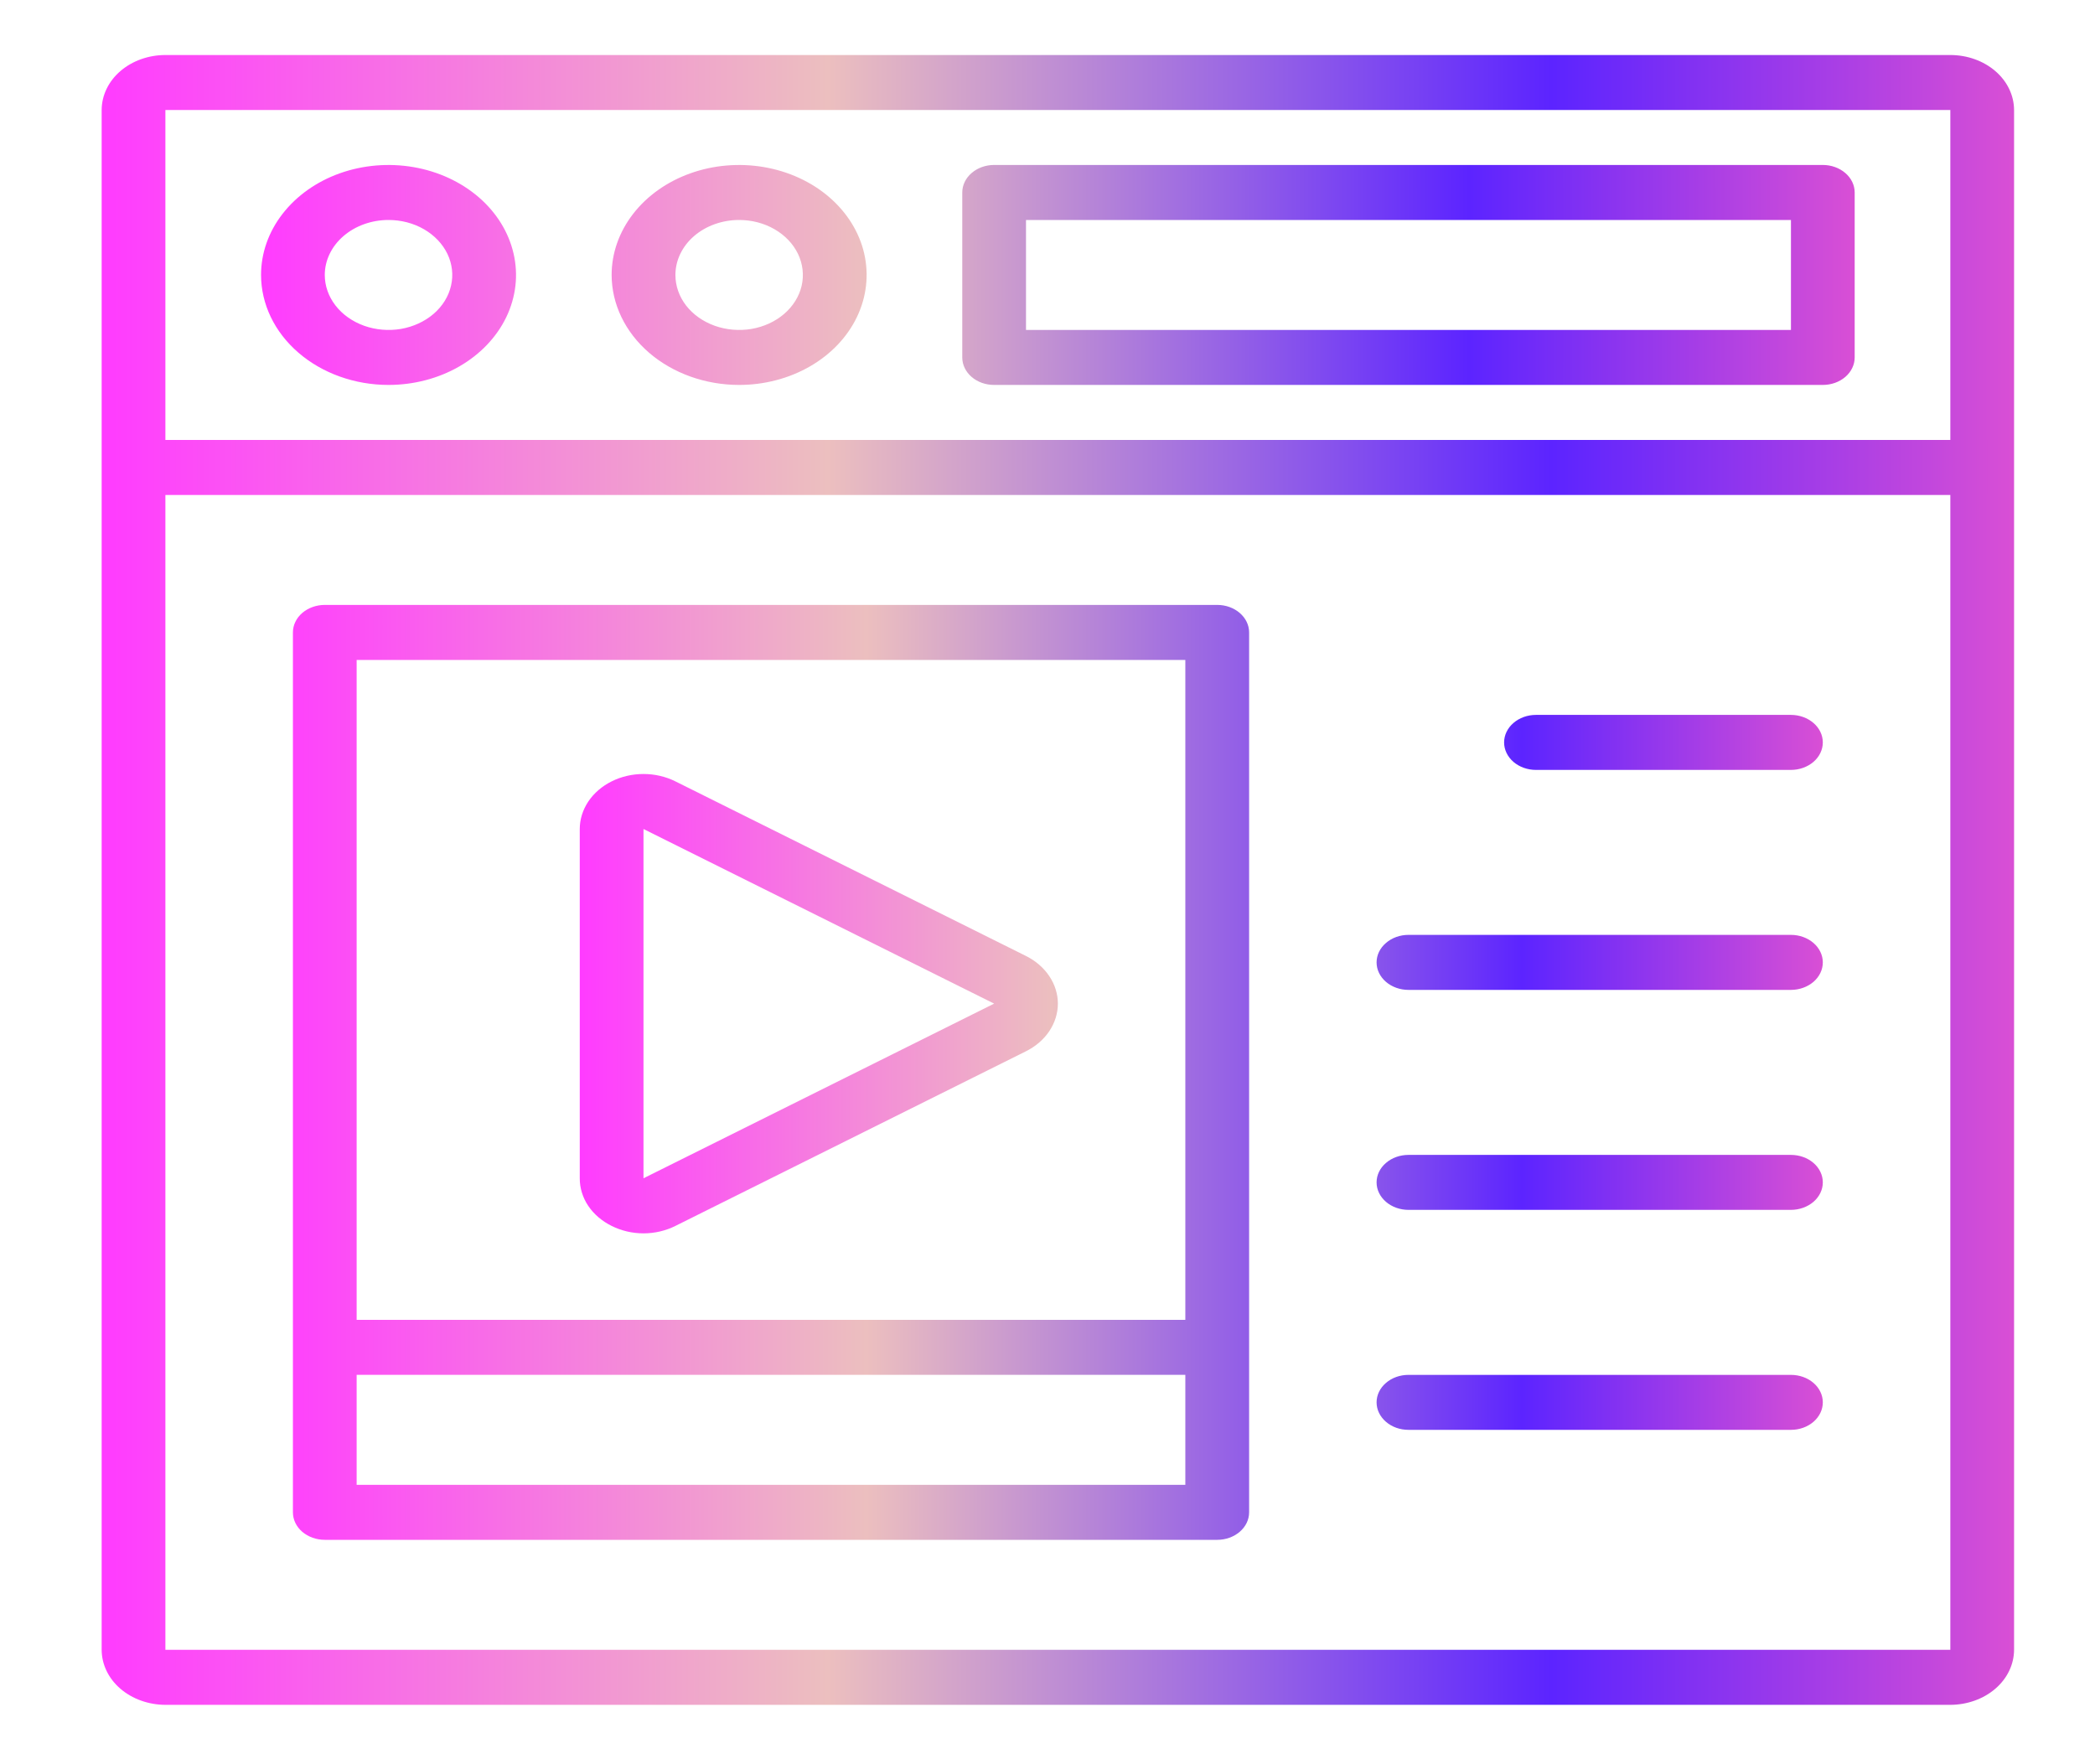 <?xml version="1.0" encoding="UTF-8"?> <svg xmlns="http://www.w3.org/2000/svg" width="38" height="32" viewBox="0 0 38 32" fill="none"><path d="M35.376 0.998H3C2.694 0.998 2.4 1.103 2.183 1.29C1.966 1.477 1.845 1.731 1.844 1.995V29.925C1.845 30.189 1.966 30.443 2.183 30.63C2.4 30.817 2.694 30.922 3 30.923H35.376C35.682 30.922 35.976 30.817 36.193 30.63C36.41 30.443 36.531 30.189 36.532 29.925V1.995C36.531 1.731 36.41 1.477 36.193 1.29C35.976 1.103 35.682 0.998 35.376 0.998ZM35.376 1.995V7.98H3V1.995H35.376ZM3 29.925V8.978H35.376L35.376 29.925H3Z" fill="url(#paint0_linear_5_169)"></path><path d="M7.047 6.982C7.505 6.982 7.952 6.865 8.332 6.646C8.712 6.427 9.009 6.115 9.184 5.751C9.359 5.386 9.405 4.985 9.315 4.598C9.226 4.211 9.006 3.856 8.683 3.577C8.359 3.298 7.947 3.108 7.499 3.031C7.05 2.954 6.585 2.993 6.162 3.144C5.74 3.295 5.379 3.551 5.125 3.879C4.87 4.207 4.735 4.593 4.735 4.987C4.736 5.516 4.979 6.023 5.413 6.397C5.846 6.771 6.434 6.982 7.047 6.982ZM7.047 3.99C7.276 3.99 7.5 4.048 7.69 4.158C7.88 4.268 8.028 4.423 8.116 4.606C8.203 4.788 8.226 4.989 8.181 5.182C8.137 5.376 8.027 5.553 7.865 5.693C7.703 5.832 7.497 5.927 7.273 5.966C7.049 6.004 6.816 5.984 6.605 5.909C6.394 5.833 6.213 5.706 6.086 5.542C5.959 5.378 5.891 5.185 5.891 4.987C5.891 4.723 6.013 4.469 6.23 4.282C6.447 4.095 6.741 3.99 7.047 3.99ZM13.407 6.982C13.864 6.982 14.311 6.865 14.691 6.646C15.072 6.427 15.368 6.115 15.543 5.751C15.718 5.386 15.764 4.985 15.675 4.598C15.586 4.211 15.365 3.856 15.042 3.577C14.719 3.298 14.306 3.108 13.858 3.031C13.409 2.954 12.944 2.993 12.522 3.144C12.099 3.295 11.738 3.551 11.484 3.879C11.23 4.207 11.094 4.593 11.094 4.987C11.095 5.516 11.339 6.023 11.772 6.397C12.206 6.771 12.794 6.982 13.407 6.982ZM13.407 3.99C13.635 3.99 13.859 4.048 14.049 4.158C14.239 4.268 14.387 4.423 14.475 4.606C14.562 4.788 14.585 4.989 14.541 5.182C14.496 5.376 14.386 5.553 14.224 5.693C14.063 5.832 13.857 5.927 13.632 5.966C13.408 6.004 13.175 5.984 12.964 5.909C12.753 5.833 12.572 5.706 12.445 5.542C12.318 5.378 12.251 5.185 12.251 4.987C12.251 4.723 12.373 4.469 12.589 4.282C12.806 4.095 13.1 3.99 13.407 3.99ZM18.032 6.982H33.063C33.216 6.982 33.363 6.93 33.472 6.836C33.58 6.743 33.641 6.616 33.641 6.484V3.491C33.641 3.359 33.58 3.232 33.472 3.139C33.363 3.045 33.216 2.992 33.063 2.992H18.032C17.878 2.992 17.731 3.045 17.623 3.139C17.515 3.232 17.454 3.359 17.454 3.491V6.484C17.454 6.616 17.515 6.743 17.623 6.836C17.731 6.93 17.878 6.982 18.032 6.982ZM18.61 3.99H32.485V5.985H18.61V3.99ZM22.079 10.972H5.891C5.738 10.972 5.591 11.025 5.482 11.118C5.374 11.212 5.313 11.339 5.313 11.471V27.431C5.313 27.564 5.374 27.69 5.482 27.784C5.591 27.877 5.738 27.93 5.891 27.93H22.079C22.232 27.93 22.379 27.877 22.487 27.784C22.596 27.69 22.657 27.564 22.657 27.431V11.471C22.657 11.339 22.596 11.212 22.487 11.118C22.379 11.025 22.232 10.972 22.079 10.972ZM21.5 11.97V23.94H6.469V11.97H21.5ZM6.469 26.932V24.937H21.5V26.932H6.469Z" fill="url(#paint1_linear_5_169)"></path><path d="M11.094 22.236C11.27 22.324 11.469 22.371 11.672 22.371C11.876 22.371 12.075 22.324 12.251 22.236L18.61 19.068C18.786 18.98 18.931 18.855 19.033 18.703C19.134 18.551 19.188 18.379 19.188 18.204C19.188 18.029 19.134 17.857 19.033 17.706C18.931 17.554 18.786 17.428 18.61 17.34L12.251 14.173C12.075 14.085 11.875 14.039 11.672 14.039C11.469 14.039 11.27 14.085 11.094 14.173C10.918 14.261 10.773 14.386 10.671 14.538C10.57 14.69 10.516 14.862 10.516 15.037V21.372C10.515 21.547 10.568 21.72 10.669 21.871C10.771 22.023 10.918 22.149 11.094 22.236ZM11.672 15.037L18.032 18.204L11.672 21.372V15.037ZM27.86 13.965H32.485C32.638 13.965 32.785 13.912 32.894 13.819C33.002 13.725 33.063 13.599 33.063 13.466C33.063 13.334 33.002 13.207 32.894 13.114C32.785 13.02 32.638 12.967 32.485 12.967H27.86C27.707 12.967 27.559 13.02 27.451 13.114C27.343 13.207 27.282 13.334 27.282 13.466C27.282 13.599 27.343 13.725 27.451 13.819C27.559 13.912 27.707 13.965 27.86 13.965ZM32.485 16.957H25.547C25.394 16.957 25.247 17.01 25.139 17.104C25.03 17.197 24.969 17.324 24.969 17.456C24.969 17.589 25.03 17.715 25.139 17.809C25.247 17.902 25.394 17.955 25.547 17.955H32.485C32.638 17.955 32.785 17.902 32.894 17.809C33.002 17.715 33.063 17.589 33.063 17.456C33.063 17.324 33.002 17.197 32.894 17.104C32.785 17.01 32.638 16.957 32.485 16.957ZM32.485 20.948H25.547C25.394 20.948 25.247 21 25.139 21.094C25.03 21.187 24.969 21.314 24.969 21.446C24.969 21.579 25.03 21.705 25.139 21.799C25.247 21.892 25.394 21.945 25.547 21.945H32.485C32.638 21.945 32.785 21.892 32.894 21.799C33.002 21.705 33.063 21.579 33.063 21.446C33.063 21.314 33.002 21.187 32.894 21.094C32.785 21 32.638 20.948 32.485 20.948ZM32.485 24.938H25.547C25.394 24.938 25.247 24.99 25.139 25.084C25.03 25.177 24.969 25.304 24.969 25.436C24.969 25.569 25.03 25.695 25.139 25.789C25.247 25.883 25.394 25.935 25.547 25.935H32.485C32.638 25.935 32.785 25.883 32.894 25.789C33.002 25.695 33.063 25.569 33.063 25.436C33.063 25.304 33.002 25.177 32.894 25.084C32.785 24.99 32.638 24.938 32.485 24.938Z" fill="url(#paint2_linear_5_169)"></path><defs><linearGradient id="paint0_linear_5_169" x1="1.844" y1="15.96" x2="36.532" y2="15.96" gradientUnits="userSpaceOnUse"><stop stop-color="#FF3BFF"></stop><stop offset="0.38" stop-color="#ECBFBF"></stop><stop offset="0.758" stop-color="#5C24FF"></stop><stop offset="1" stop-color="#D94FD5"></stop></linearGradient><linearGradient id="paint1_linear_5_169" x1="4.735" y1="15.461" x2="33.641" y2="15.461" gradientUnits="userSpaceOnUse"><stop stop-color="#FF3BFF"></stop><stop offset="0.38" stop-color="#ECBFBF"></stop><stop offset="0.758" stop-color="#5C24FF"></stop><stop offset="1" stop-color="#D94FD5"></stop></linearGradient><linearGradient id="paint2_linear_5_169" x1="10.516" y1="19.451" x2="33.063" y2="19.451" gradientUnits="userSpaceOnUse"><stop stop-color="#FF3BFF"></stop><stop offset="0.38" stop-color="#ECBFBF"></stop><stop offset="0.758" stop-color="#5C24FF"></stop><stop offset="1" stop-color="#D94FD5"></stop></linearGradient></defs></svg> 